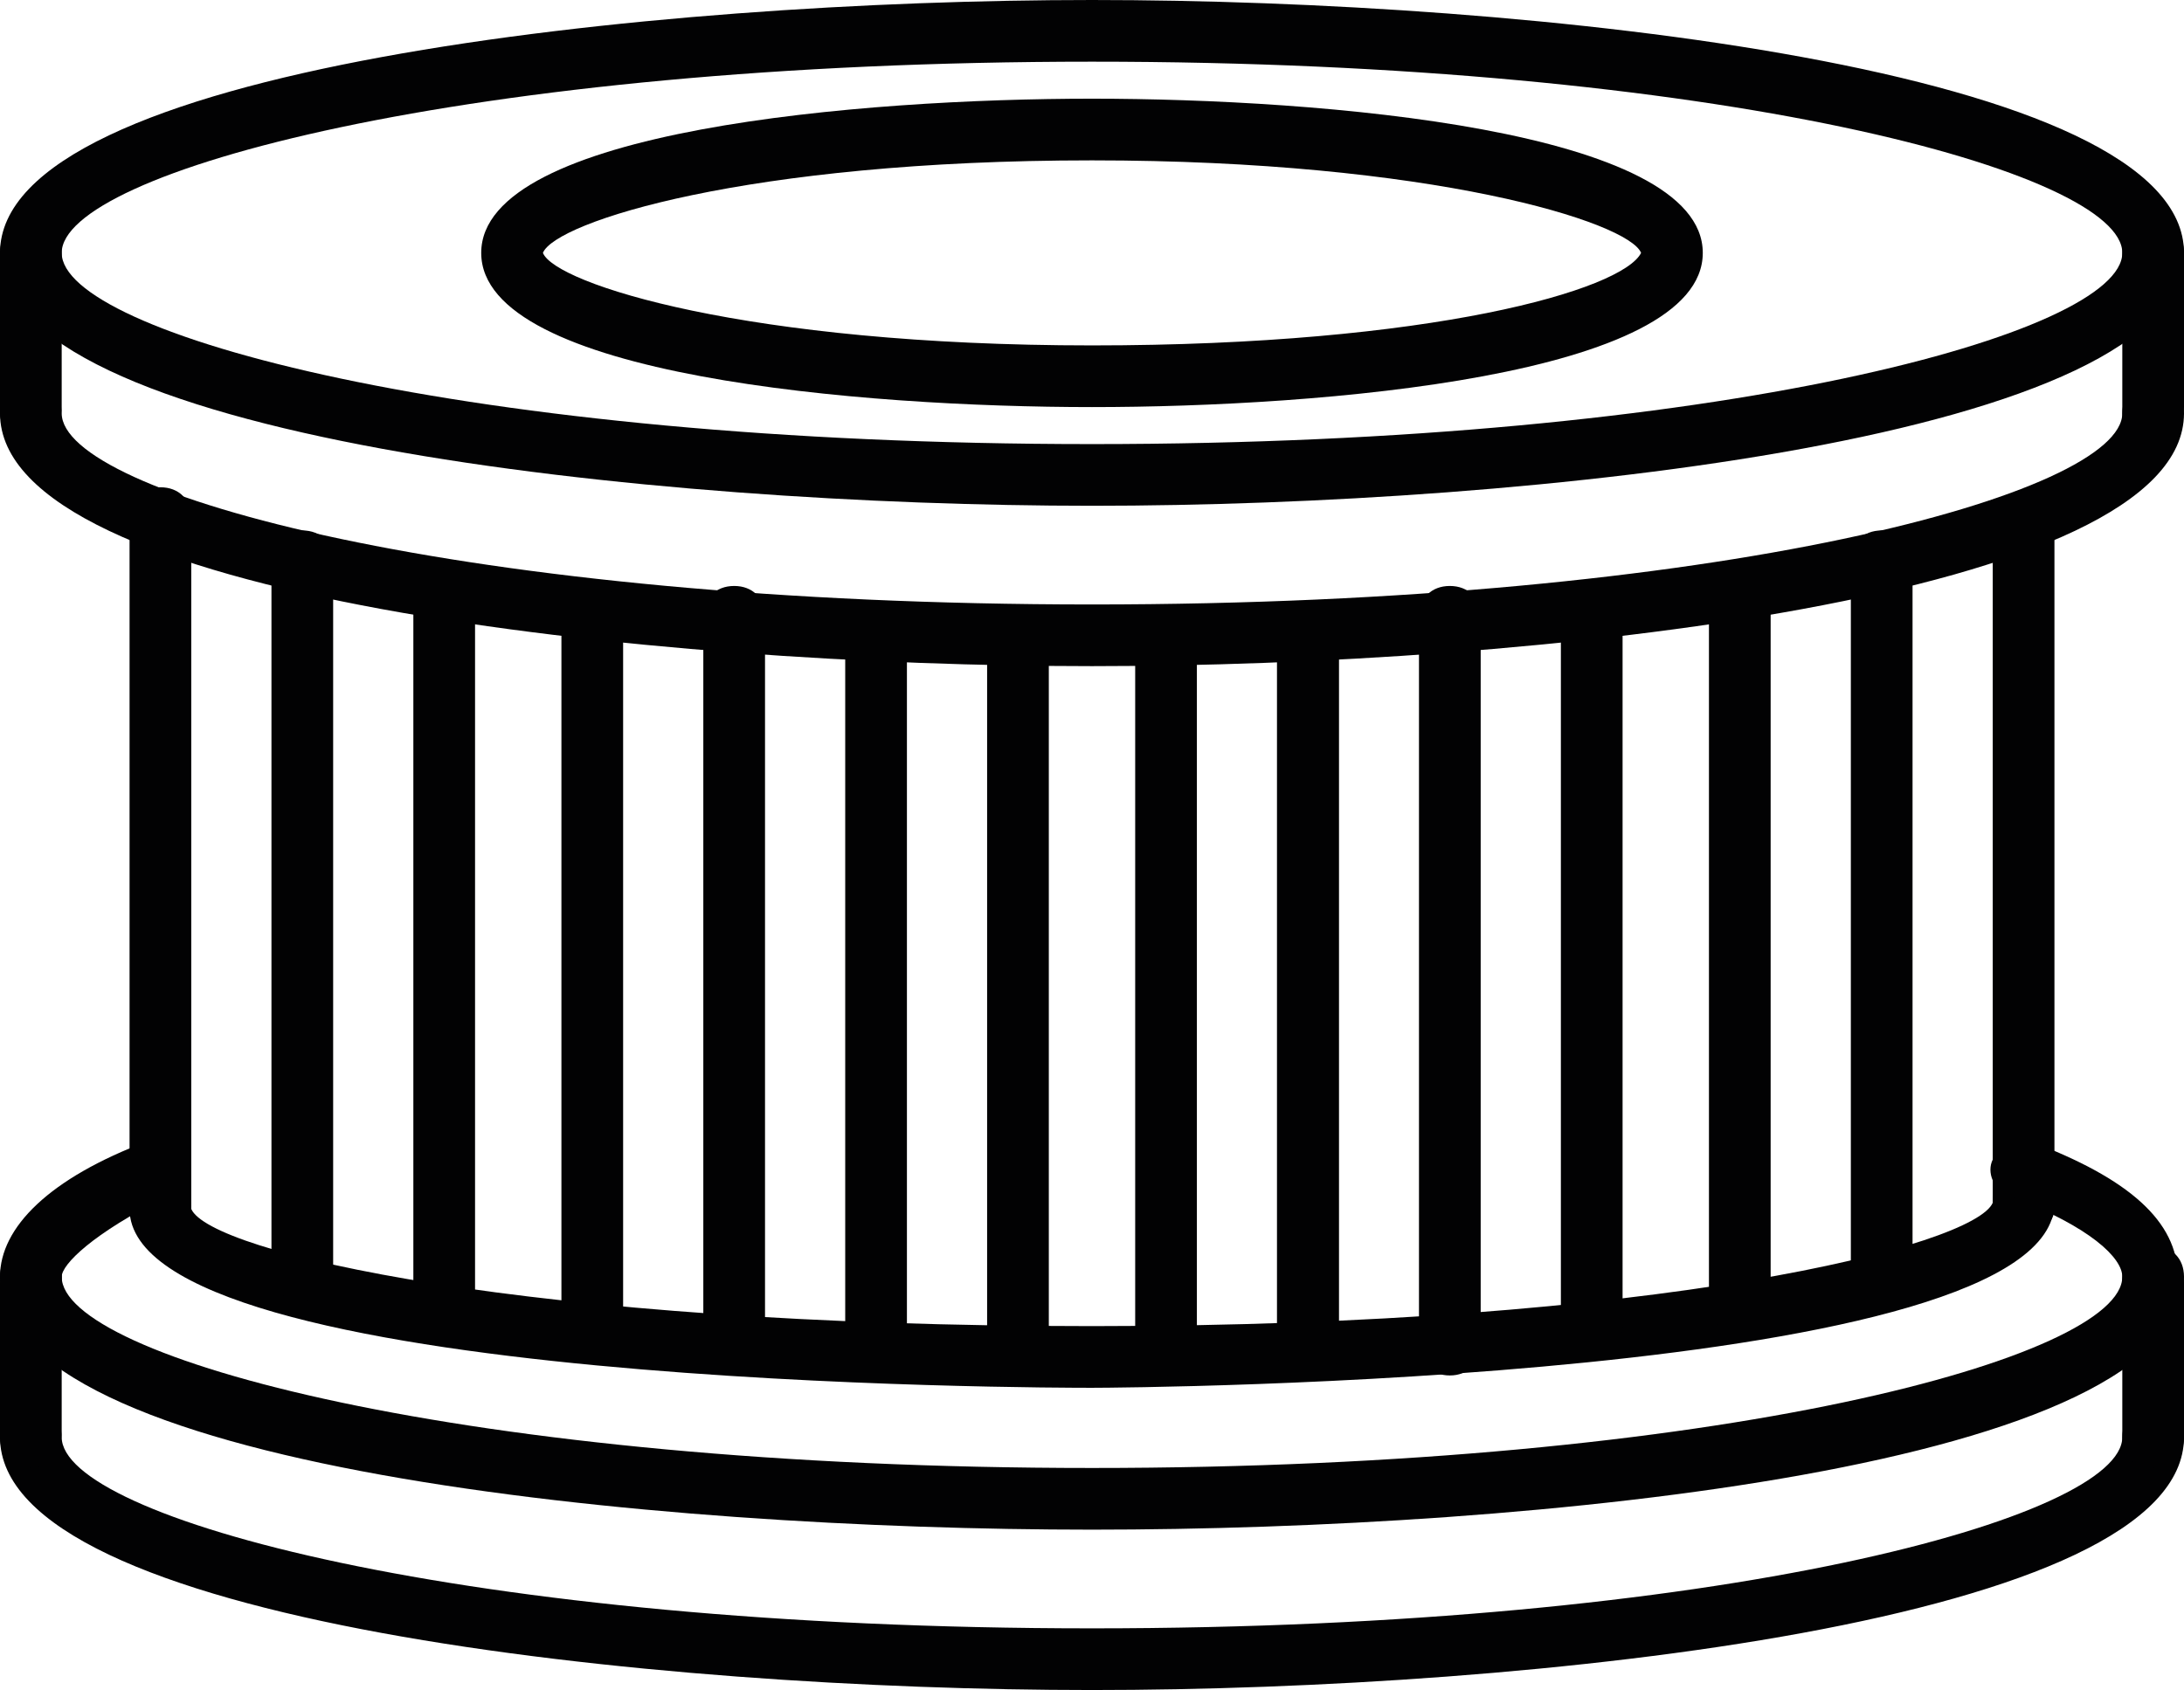 <?xml version="1.0" encoding="utf-8"?>
<!-- Generator: Adobe Illustrator 21.1.0, SVG Export Plug-In . SVG Version: 6.00 Build 0)  -->
<svg version="1.1" id="Layer_1" xmlns="http://www.w3.org/2000/svg" xmlns:xlink="http://www.w3.org/1999/xlink" x="0px" y="0px"
	 viewBox="0 0 35.4 27.4" style="enable-background:new 0 0 35.4 27.4;" xml:space="preserve">
<style type="text/css">
	.st0{fill:#020203;}
</style>
<g>
	<g>
		<path class="st0" d="M17.7,6.6c-3.7,0-9.9-0.5-9.9-2.5c0-2,6.2-2.5,9.9-2.5c3.7,0,9.9,0.5,9.9,2.5C27.6,6.1,21.4,6.6,17.7,6.6z
			 M17.7,2.6c-5.6,0-8.7,1-8.9,1.5c0.2,0.5,3.3,1.5,8.9,1.5c5.5,0,8.6-0.9,8.9-1.5C26.4,3.6,23.2,2.6,17.7,2.6z"/>
	</g>
	<g>
		<path class="st0" d="M17.7,8.2C10.6,8.2,0,7.1,0,4.1C0,1.1,10.6,0,17.7,0c7.1,0,17.7,1.1,17.7,4.1C35.4,7.1,24.8,8.2,17.7,8.2z
			 M17.7,1C7.5,1,1,2.8,1,4.1c0,1.3,6.5,3.1,16.7,3.1c10.2,0,16.7-1.8,16.7-3.1C34.4,2.8,27.9,1,17.7,1z"/>
	</g>
	<g>
		<path class="st0" d="M17.7,10.8C10.6,10.8,0,9.7,0,6.7c0-0.3,0.2-0.5,0.5-0.5S1,6.4,1,6.7c0,1.3,6.5,3.1,16.7,3.1
			c10.2,0,16.7-1.8,16.7-3.1c0-0.3,0.2-0.5,0.5-0.5c0.3,0,0.5,0.2,0.5,0.5C35.4,9.7,24.8,10.8,17.7,10.8z"/>
	</g>
	<g>
		<path class="st0" d="M0.5,7.2C0.2,7.2,0,6.9,0,6.7V4.1c0-0.3,0.2-0.5,0.5-0.5S1,3.8,1,4.1v2.5C1,6.9,0.8,7.2,0.5,7.2z"/>
	</g>
	<g>
		<path class="st0" d="M34.9,7.2c-0.3,0-0.5-0.2-0.5-0.5V4.1c0-0.3,0.2-0.5,0.5-0.5c0.3,0,0.5,0.2,0.5,0.5v2.5
			C35.4,6.9,35.2,7.2,34.9,7.2z"/>
	</g>
	<g>
		<path class="st0" d="M17.7,22.5c-0.6,0-15.6,0-15.6-2.9c0-0.3,0.2-0.5,0.5-0.5c0.3,0,0.5,0.2,0.5,0.5c0.3,0.7,5.4,1.9,14.6,1.9
			c9.2,0,14.3-1.3,14.6-2c0-0.3,0.2-0.5,0.5-0.5c0.3,0,0.5,0.2,0.5,0.5C33.3,22.4,18.3,22.5,17.7,22.5z"/>
	</g>
	<g>
		<path class="st0" d="M17.7,24.8C10.6,24.8,0,23.8,0,20.7c0-0.3,0.2-0.5,0.5-0.5S1,20.5,1,20.7c0,1.3,6.5,3.1,16.7,3.1
			c10.2,0,16.7-1.8,16.7-3.1c0-0.3,0.2-0.5,0.5-0.5c0.3,0,0.5,0.2,0.5,0.5C35.4,23.8,24.8,24.8,17.7,24.8z"/>
	</g>
	<g>
		<path class="st0" d="M17.7,27.4C10.6,27.4,0,26.3,0,23.3c0-0.3,0.2-0.5,0.5-0.5S1,23,1,23.3c0,1.3,6.5,3.1,16.7,3.1
			c10.2,0,16.7-1.8,16.7-3.1c0-0.3,0.2-0.5,0.5-0.5c0.3,0,0.5,0.2,0.5,0.5C35.4,26.3,24.8,27.4,17.7,27.4z"/>
	</g>
	<g>
		<path class="st0" d="M0.5,23.8c-0.3,0-0.5-0.2-0.5-0.5v-2.5c0-0.3,0.2-0.5,0.5-0.5S1,20.5,1,20.7v2.5C1,23.6,0.8,23.8,0.5,23.8z"
			/>
	</g>
	<g>
		<path class="st0" d="M34.9,23.8c-0.3,0-0.5-0.2-0.5-0.5v-2.5c0-0.3,0.2-0.5,0.5-0.5c0.3,0,0.5,0.2,0.5,0.5v2.5
			C35.4,23.6,35.2,23.8,34.9,23.8z"/>
	</g>
	<g>
		<path class="st0" d="M32.8,20c-0.3,0-0.5-0.2-0.5-0.5V8.5c0-0.3,0.2-0.5,0.5-0.5c0.3,0,0.5,0.2,0.5,0.5v11.1
			C33.3,19.8,33.1,20,32.8,20z"/>
	</g>
	<g>
		<path class="st0" d="M2.6,20c-0.3,0-0.5-0.2-0.5-0.5V8.4c0-0.3,0.2-0.5,0.5-0.5c0.3,0,0.5,0.2,0.5,0.5v11.1
			C3.1,19.8,2.9,20,2.6,20z"/>
	</g>
	<g>
		<path class="st0" d="M0.5,21.2C0.2,21.2,0,21,0,20.7c0-0.8,0.8-1.6,2.4-2.2c0.3-0.1,0.5,0,0.6,0.3c0.1,0.3,0,0.5-0.3,0.6
			C1.5,20,1,20.5,1,20.7C1,21,0.8,21.2,0.5,21.2z"/>
	</g>
	<g>
		<path class="st0" d="M34.9,21.2c-0.3,0-0.5-0.2-0.5-0.5c0-0.3-0.5-0.8-1.8-1.3c-0.3-0.1-0.4-0.4-0.3-0.6c0.1-0.3,0.4-0.4,0.6-0.3
			c1.6,0.6,2.4,1.3,2.4,2.2C35.4,21,35.2,21.2,34.9,21.2z"/>
	</g>
	<g>
		<path class="st0" d="M4.9,21.1c-0.3,0-0.5-0.2-0.5-0.5V9.1c0-0.3,0.2-0.5,0.5-0.5s0.5,0.2,0.5,0.5v11.6
			C5.4,20.9,5.2,21.1,4.9,21.1z"/>
	</g>
	<g>
		<path class="st0" d="M7.2,21.6c-0.3,0-0.5-0.2-0.5-0.5V9.7c0-0.3,0.2-0.5,0.5-0.5c0.3,0,0.5,0.2,0.5,0.5v11.4
			C7.7,21.4,7.5,21.6,7.2,21.6z"/>
	</g>
	<g>
		<path class="st0" d="M9.6,22c-0.3,0-0.5-0.2-0.5-0.5V10c0-0.3,0.2-0.5,0.5-0.5c0.3,0,0.5,0.2,0.5,0.5v11.5
			C10.1,21.8,9.8,22,9.6,22z"/>
	</g>
	<g>
		<path class="st0" d="M11.9,22.3c-0.3,0-0.5-0.2-0.5-0.5V10c0-0.3,0.2-0.5,0.5-0.5c0.3,0,0.5,0.2,0.5,0.5v11.7
			C12.4,22.1,12.2,22.3,11.9,22.3z"/>
	</g>
	<g>
		<path class="st0" d="M14.2,22.4c-0.3,0-0.5-0.2-0.5-0.5V10.3c0-0.3,0.2-0.5,0.5-0.5c0.3,0,0.5,0.2,0.5,0.5v11.6
			C14.7,22.2,14.5,22.4,14.2,22.4z"/>
	</g>
	<g>
		<path class="st0" d="M30.5,21.1c-0.3,0-0.5-0.2-0.5-0.5V9.1c0-0.3,0.2-0.5,0.5-0.5c0.3,0,0.5,0.2,0.5,0.5v11.6
			C31,20.9,30.8,21.1,30.5,21.1z"/>
	</g>
	<g>
		<path class="st0" d="M28.2,21.6c-0.3,0-0.5-0.2-0.5-0.5V9.7c0-0.3,0.2-0.5,0.5-0.5c0.3,0,0.5,0.2,0.5,0.5v11.4
			C28.7,21.4,28.4,21.6,28.2,21.6z"/>
	</g>
	<g>
		<path class="st0" d="M25.8,22c-0.3,0-0.5-0.2-0.5-0.5V10c0-0.3,0.2-0.5,0.5-0.5s0.5,0.2,0.5,0.5v11.5C26.3,21.8,26.1,22,25.8,22z"
			/>
	</g>
	<g>
		<path class="st0" d="M23.5,22.3c-0.3,0-0.5-0.2-0.5-0.5V10c0-0.3,0.2-0.5,0.5-0.5c0.3,0,0.5,0.2,0.5,0.5v11.7
			C24,22.1,23.8,22.3,23.5,22.3z"/>
	</g>
	<g>
		<path class="st0" d="M21.2,22.4c-0.3,0-0.5-0.2-0.5-0.5V10.3c0-0.3,0.2-0.5,0.5-0.5c0.3,0,0.5,0.2,0.5,0.5v11.6
			C21.7,22.2,21.5,22.4,21.2,22.4z"/>
	</g>
	<g>
		<path class="st0" d="M16.5,22.4c-0.3,0-0.5-0.2-0.5-0.5V10.3c0-0.3,0.2-0.5,0.5-0.5c0.3,0,0.5,0.2,0.5,0.5v11.6
			C17,22.2,16.8,22.4,16.5,22.4z"/>
	</g>
	<g>
		<path class="st0" d="M21.2,22.4c-0.3,0-0.5-0.2-0.5-0.5V10.3c0-0.3,0.2-0.5,0.5-0.5c0.3,0,0.5,0.2,0.5,0.5v11.6
			C21.7,22.2,21.5,22.4,21.2,22.4z"/>
	</g>
	<g>
		<path class="st0" d="M18.9,22.3c-0.3,0-0.5-0.2-0.5-0.5V10.3c0-0.3,0.2-0.5,0.5-0.5c0.3,0,0.5,0.2,0.5,0.5v11.5
			C19.4,22.1,19.1,22.3,18.9,22.3z"/>
	</g>
</g>
</svg>
